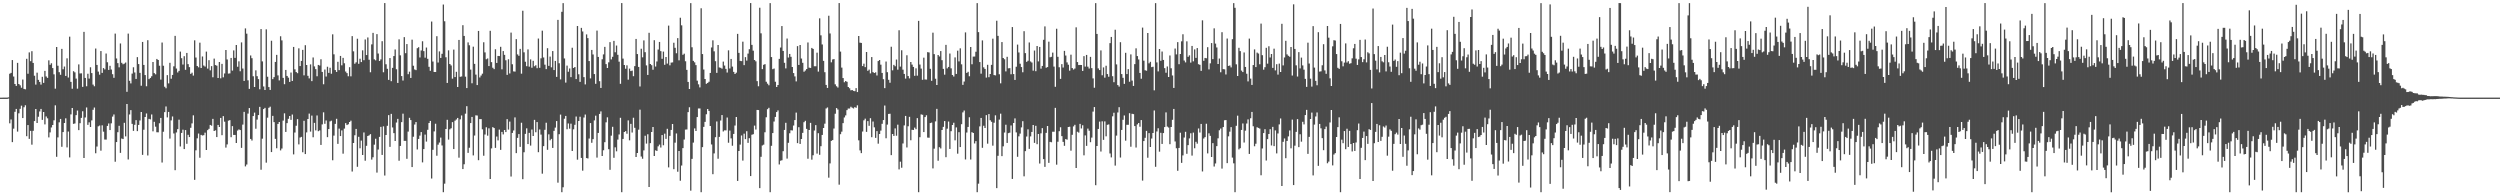 <?xml version="1.0" encoding="UTF-8"?>
<svg xmlns="http://www.w3.org/2000/svg" width="1920" height="150">
  <path d="M0 75.000h1v1.000H0zM1 75.000h1v1.000H1zM2 74.976h1v1.000H2zM3 74.974h1v1.000H3zM4 74.974h1v1.000H4zM5 74.976h1v1.000H5zM6 74.735h1v1.000H6zM7 56.639h1v38.066H7zM8 55.985h1v35.787H8zM9 46.133h1v63.021H9zM10 58.772h1v40.046H10zM11 64.487h1v21.369H11zM12 65.987h1v17.695H12zM13 48.258h1v52.829H13zM14 64.500h1v22.541H14zM15 65.556h1v17.979H15zM16 67.385h1v13.747H16zM17 61.067h1v29.610H17zM18 68.325h1v14.047H18zM19 68.587h1v12.268H19zM20 45.152h1v59.470H20zM21 56.636h1v39.420H21zM22 40.261h1v66.366H22zM23 46.992h1v53.492H23zM24 39.317h1v71.769H24zM25 48.327h1v52.137H25zM26 58.152h1v34.822H26zM27 64.970h1v18.748H27zM28 55.808h1v38.642H28zM29 61.337h1v28.289H29zM30 62.940h1v22.652H30zM31 64.991h1v18.680H31zM32 59.008h1v33.027H32zM33 63.660h1v22.370H33zM34 54.412h1v41.145H34zM35 58.722h1v30.744H35zM36 59.794h1v31.103H36zM37 46.324h1v59.206H37zM38 49.745h1v51.935H38zM39 48.610h1v49.267H39zM40 52.280h1v43.708H40zM41 57.093h1v35.325H41zM42 68.085h1v12.835H42zM43 36.093h1v84.355H43zM44 50.496h1v55.039H44zM45 55.462h1v38.486H45zM46 57.452h1v33.865H46zM47 37.533h1v75.209H47zM48 53.172h1v48.257H48zM49 51.083h1v43.387H49zM50 58.339h1v32.535H50zM51 44.818h1v68.374H51zM52 59.522h1v41.502H52zM53 28.149h1v92.749H53zM54 62.863h1v25.010H54zM55 68.173h1v14.752H55zM56 54.671h1v40.479H56zM57 55.558h1v39.242H57zM58 60.343h1v28.078H58zM59 68.074h1v16.797H59zM60 49.452h1v50.472H60zM61 56.441h1v38.170H61zM62 56.309h1v34.225H62zM63 66.720h1v18.713H63zM64 24.469h1v96.860H64zM65 59.843h1v30.375H65zM66 66.267h1v16.253H66zM67 56.616h1v39.258H67zM68 60.362h1v33.570H68zM69 51.673h1v45.858H69zM70 56.104h1v36.385H70zM71 64.998h1v19.337H71zM72 66.238h1v16.351H72zM73 37.257h1v80.467H73zM74 49.876h1v62.680H74zM75 54.970h1v42.067H75zM76 57.321h1v39.112H76zM77 39.220h1v76.480H77zM78 55.937h1v40.343H78zM79 52.267h1v48.855H79zM80 53.297h1v53.841H80zM81 41.115h1v66.087H81zM82 47.823h1v48.904H82zM83 53.713h1v41.133H83zM84 50.550h1v49.359H84zM85 53.418h1v41.301H85zM86 56.980h1v32.575H86zM87 59.766h1v28.148H87zM88 25.802h1v98.387H88zM89 44.881h1v64.210H89zM90 48.462h1v53.060H90zM91 51.723h1v44.908H91zM92 33.366h1v84.014H92zM93 48.207h1v58.178H93zM94 49.369h1v57.439H94zM95 48.863h1v45.442H95zM96 48.044h1v56.696H96zM97 70.520h1v9.369H97zM98 25.794h1v96.686H98zM99 62.074h1v25.831H99zM100 64.067h1v20.504H100zM101 56.525h1v38.623H101zM102 51.665h1v48.856H102zM103 55.678h1v40.179H103zM104 60.606h1v31.641H104zM105 43.877h1v56.829H105zM106 49.217h1v46.710H106zM107 55.986h1v36.552H107zM108 65.819h1v20.181H108zM109 32.210h1v86.746H109zM110 49.867h1v49.777H110zM111 57.647h1v32.211H111zM112 66.229h1v20.905H112zM113 30.874h1v88.532H113zM114 60.782h1v30.500H114zM115 59.855h1v31.857H115zM116 58.561h1v29.366H116zM117 47.625h1v53.252H117zM118 56.143h1v37.378H118zM119 57.071h1v40.189H119zM120 45.285h1v56.276H120zM121 46.069h1v55.564H121zM122 50.500h1v44.188H122zM123 61.134h1v29.455H123zM124 32.640h1v92.181H124zM125 50.468h1v50.679H125zM126 66.591h1v19.512H126zM127 67.790h1v13.999H127zM128 57.696h1v32.469H128zM129 64.043h1v21.900H129zM130 48.218h1v58.217H130zM131 60.484h1v31.971H131zM132 57.554h1v31.887H132zM133 50.964h1v51.545H133zM134 27.567h1v103.153H134zM135 52.620h1v49.137H135zM136 55.650h1v43.528H136zM137 54.440h1v37.474H137zM138 39.608h1v72.852H138zM139 44.678h1v57.390H139zM140 49.535h1v50.073H140zM141 43.175h1v71.293H141zM142 53.618h1v46.273H142zM143 40.677h1v69.781H143zM144 49.248h1v54.258H144zM145 51.564h1v53.697H145zM146 56.707h1v41.441H146zM147 55.806h1v38.966H147zM148 58.084h1v30.512H148zM149 30.982h1v107.131H149zM150 44.162h1v71.275H150zM151 50.690h1v55.552H151zM152 51.711h1v50.852H152zM153 32.754h1v88.361H153zM154 52.243h1v51.361H154zM155 43.380h1v60.720H155zM156 50.331h1v53.512H156zM157 51.130h1v50.759H157zM158 39.607h1v75.586H158zM159 52.664h1v47.281H159zM160 46.253h1v52.665H160zM161 54.038h1v41.909H161zM162 50.813h1v45.705H162zM163 59.334h1v31.944H163zM164 45.012h1v55.607H164zM165 49.949h1v50.130H165zM166 50.412h1v54.862H166zM167 59.925h1v36.039H167zM168 47.602h1v49.930H168zM169 60.151h1v30.420H169zM170 49.046h1v54.762H170zM171 59.402h1v29.793H171zM172 56.444h1v36.981H172zM173 38.423h1v74.911H173zM174 45.667h1v65.246H174zM175 56.548h1v36.136H175zM176 56.353h1v35.890H176zM177 44.471h1v60.898H177zM178 54.213h1v42.673H178zM179 38.714h1v64.915H179zM180 44.460h1v59.182H180zM181 34.585h1v75.252H181zM182 51.251h1v48.993H182zM183 47.085h1v52.279H183zM184 54.747h1v45.152H184zM185 32.537h1v81.026H185zM186 52.634h1v43.066H186zM187 62.177h1v23.729H187zM188 21.806h1v106.009H188zM189 25.880h1v100.455H189zM190 61.690h1v25.567H190zM191 68.234h1v14.754H191zM192 42.606h1v64.118H192zM193 44.700h1v63.214H193zM194 58.576h1v30.554H194zM195 66.812h1v19.646H195zM196 54.002h1v44.866H196zM197 58.520h1v33.312H197zM198 60.765h1v27.618H198zM199 68.551h1v13.543H199zM200 22.327h1v108.014H200zM201 47.168h1v59.331H201zM202 66.388h1v17.355H202zM203 69.137h1v13.725H203zM204 22.526h1v102.377H204zM205 58.914h1v31.477H205zM206 66.864h1v15.952H206zM207 69.061h1v12.860H207zM208 31.305h1v85.469H208zM209 60.756h1v28.232H209zM210 59.235h1v34.549H210zM211 47.558h1v59.090H211zM212 42.134h1v71.718H212zM213 57.881h1v37.279H213zM214 61.745h1v31.933H214zM215 27.827h1v87.691H215zM216 31.007h1v83.045H216zM217 59.803h1v32.818H217zM218 64.689h1v22.328H218zM219 53.687h1v47.622H219zM220 58.313h1v36.277H220zM221 59.651h1v31.591H221zM222 62.922h1v26.163H222zM223 55.696h1v36.346H223zM224 62.138h1v25.799H224zM225 36.067h1v82.490H225zM226 53.243h1v48.552H226zM227 55.367h1v41.199H227zM228 56.224h1v35.255H228zM229 37.144h1v73.738H229zM230 50.720h1v54.880H230zM231 46.816h1v58.279H231zM232 38.319h1v78.646H232zM233 57.853h1v34.946H233zM234 34.692h1v83.637H234zM235 49.910h1v51.753H235zM236 58.195h1v33.193H236zM237 60.233h1v26.999H237zM238 49.446h1v51.646H238zM239 62.315h1v26.464H239zM240 44.122h1v61.274H240zM241 51.002h1v43.353H241zM242 53.119h1v47.034H242zM243 58.566h1v30.102H243zM244 49.852h1v50.929H244zM245 50.343h1v49.814H245zM246 45.496h1v65.838H246zM247 55.222h1v40.299H247zM248 64.716h1v21.568H248zM249 53.387h1v41.668H249zM250 58.764h1v33.740H250zM251 51.269h1v54.074H251zM252 55.985h1v43.127H252zM253 52.001h1v41.242H253zM254 56.638h1v36.015H254zM255 26.364h1v96.708H255zM256 41.703h1v62.433H256zM257 53.801h1v41.347H257zM258 55.238h1v36.012H258zM259 47.481h1v62.992H259zM260 53.879h1v44.869H260zM261 42.934h1v61.562H261zM262 50.157h1v49.989H262zM263 44.465h1v73.540H263zM264 48.586h1v50.198H264zM265 54.938h1v39.603H265zM266 56.186h1v39.883H266zM267 58.595h1v36.851H267zM268 51.598h1v42.100H268zM269 58.639h1v34.045H269zM270 27.755h1v104.005H270zM271 39.402h1v70.398H271zM272 48.946h1v54.923H272zM273 47.874h1v51.162H273zM274 29.726h1v98.381H274zM275 48.978h1v56.089H275zM276 45.101h1v68.783H276zM277 47.675h1v60.307H277zM278 38.658h1v80.399H278zM279 46.254h1v55.474H279zM280 30.285h1v93.168H280zM281 42.273h1v69.704H281zM282 28.793h1v75.658H282zM283 45.892h1v58.055H283zM284 55.495h1v47.513H284zM285 34.100h1v88.473H285zM286 25.266h1v95.529H286zM287 45.559h1v65.547H287zM288 46.358h1v60.168H288zM289 26.220h1v106.354H289zM290 41.132h1v73.729H290zM291 46.830h1v58.274H291zM292 45.596h1v51.858H292zM293 31.639h1v87.358H293zM294 55.517h1v41.511H294zM295 2.380h1v132.425H295zM296 49.377h1v54.290H296zM297 52.815h1v43.800H297zM298 61.330h1v27.109H298zM299 44.578h1v68.233H299zM300 62.375h1v25.072H300zM301 52.115h1v45.796H301zM302 43.075h1v59.176H302zM303 37.981h1v70.312H303zM304 53.181h1v40.905H304zM305 63.713h1v27.596H305zM306 30.216h1v93.215H306zM307 42.498h1v69.560H307zM308 58.443h1v35.355H308zM309 61.840h1v25.462H309zM310 28.519h1v79.646H310zM311 40.855h1v67.323H311zM312 33.862h1v88.110H312zM313 56.993h1v44.096H313zM314 55.057h1v35.434H314zM315 59.836h1v32.367H315zM316 30.454h1v97.836H316zM317 50.463h1v54.557H317zM318 53.359h1v42.305H318zM319 53.851h1v39.873H319zM320 37.020h1v77.774H320zM321 36.261h1v70.459H321zM322 44.108h1v60.040H322zM323 38.732h1v62.687H323zM324 31.715h1v92.986H324zM325 39.277h1v75.205H325zM326 44.275h1v59.082H326zM327 36.486h1v72.269H327zM328 45.164h1v54.516H328zM329 51.313h1v43.177H329zM330 54.377h1v38.499H330zM331 16.560h1v120.578H331zM332 47.238h1v67.787H332zM333 55.284h1v45.650H333zM334 55.319h1v39.724H334zM335 27.799h1v91.822H335zM336 48.008h1v63.079H336zM337 39.479h1v69.995H337zM338 44.495h1v61.177H338zM339 41.295h1v70.401H339zM340 3.460h1v144.155H340zM341 16.353h1v124.723H341zM342 43.985h1v55.088H342zM343 63.718h1v28.267H343zM344 38.658h1v68.564H344zM345 49.177h1v50.174H345zM346 50.294h1v48.214H346zM347 60.395h1v33.417H347zM348 38.094h1v76.406H348zM349 59.171h1v33.495H349zM350 55.158h1v36.607H350zM351 66.815h1v23.770H351zM352 30.681h1v90.390H352zM353 59.000h1v32.653H353zM354 58.733h1v29.927H354zM355 19.357h1v110.489H355zM356 27.578h1v98.598H356zM357 58.880h1v28.415H357zM358 67.639h1v13.947H358zM359 32.577h1v84.821H359zM360 34.769h1v78.684H360zM361 53.456h1v41.039H361zM362 63.959h1v25.867H362zM363 35.858h1v83.466H363zM364 49.036h1v55.078H364zM365 57.311h1v31.253H365zM366 65.313h1v23.442H366zM367 23.760h1v99.277H367zM368 59.486h1v31.999H368zM369 58.007h1v33.487H369zM370 56.561h1v42.785H370zM371 32.447h1v87.144H371zM372 40.267h1v63.035H372zM373 45.540h1v52.223H373zM374 44.876h1v59.341H374zM375 50.745h1v47.821H375zM376 23.663h1v113.800H376zM377 47.713h1v66.246H377zM378 52.035h1v45.598H378zM379 53.072h1v45.268H379zM380 37.826h1v75.731H380zM381 48.346h1v56.520H381zM382 42.945h1v64.903H382zM383 43.053h1v56.460H383zM384 35.959h1v79.154H384zM385 53.222h1v48.079H385zM386 39.204h1v64.037H386zM387 42.130h1v57.693H387zM388 46.265h1v55.182H388zM389 57.474h1v34.019H389zM390 45.514h1v54.013H390zM391 56.433h1v36.944H391zM392 25.016h1v110.581H392zM393 49.367h1v52.736H393zM394 54.828h1v45.380H394zM395 55.010h1v35.131H395zM396 30.079h1v87.538H396zM397 41.767h1v64.118H397zM398 42.830h1v60.136H398zM399 37.509h1v75.301H399zM400 56.602h1v37.677H400zM401 8.255h1v129.365H401zM402 40.184h1v76.773H402zM403 47.425h1v55.410H403zM404 50.841h1v47.739H404zM405 37.955h1v72.679H405zM406 51.201h1v50.822H406zM407 45.607h1v66.204H407zM408 52.042h1v47.456H408zM409 46.679h1v57.774H409zM410 50.880h1v41.176H410zM411 50.138h1v51.440H411zM412 52.385h1v41.338H412zM413 29.615h1v87.296H413zM414 52.087h1v47.335H414zM415 44.779h1v58.581H415zM416 23.564h1v109.828H416zM417 44.112h1v68.106H417zM418 49.682h1v49.996H418zM419 53.086h1v41.169H419zM420 37.036h1v78.018H420zM421 50.572h1v52.593H421zM422 43.459h1v64.288H422zM423 51.736h1v54.926H423zM424 39.226h1v74.373H424zM425 53.793h1v46.738H425zM426 46.821h1v51.186H426zM427 59.029h1v33.965H427zM428 15.256h1v125.040H428zM429 48.591h1v54.493H429zM430 60.979h1v27.021H430zM431 9.071h1v138.549H431zM432 2.384h1v141.458H432zM433 44.905h1v46.296H433zM434 63.442h1v25.603H434zM435 50.357h1v48.940H435zM436 55.098h1v39.745H436zM437 52.596h1v46.210H437zM438 59.259h1v35.735H438zM439 36.656h1v79.323H439zM440 52.230h1v47.100H440zM441 51.478h1v44.353H441zM442 60.739h1v28.774H442zM443 19.990h1v102.652H443zM444 57.027h1v35.901H444zM445 62.881h1v26.763H445zM446 21.417h1v99.858H446zM447 24.157h1v106.929H447zM448 59.216h1v31.043H448zM449 64.797h1v23.181H449zM450 26.416h1v94.988H450zM451 29.266h1v92.424H451zM452 46.898h1v59.480H452zM453 60.198h1v34.311H453zM454 38.347h1v71.299H454zM455 41.838h1v64.992H455zM456 56.904h1v35.551H456zM457 64.383h1v24.456H457zM458 23.479h1v97.560H458zM459 43.718h1v58.373H459zM460 62.386h1v25.136H460zM461 67.517h1v18.028H461zM462 45.536h1v74.254H462zM463 41.790h1v73.628H463zM464 36.010h1v73.218H464zM465 49.241h1v44.689H465zM466 52.231h1v37.866H466zM467 47.868h1v66.704H467zM468 32.364h1v98.029H468zM469 45.639h1v58.578H469zM470 43.606h1v53.783H470zM471 31.376h1v89.793H471zM472 40.126h1v73.033H472zM473 34.957h1v81.273H473zM474 42.070h1v65.166H474zM475 47.351h1v55.933H475zM476 64.377h1v26.095H476zM477 2.378h1v145.233H477zM478 44.989h1v61.709H478zM479 49.905h1v51.457H479zM480 52.768h1v47.937H480zM481 50.154h1v52.554H481zM482 61.187h1v31.258H482zM483 52.666h1v55.091H483zM484 54.563h1v40.590H484zM485 54.238h1v47.554H485zM486 58.532h1v31.906H486zM487 50.784h1v47.367H487zM488 29.917h1v90.670H488zM489 41.530h1v75.958H489zM490 51.404h1v48.188H490zM491 66.408h1v17.815H491zM492 37.437h1v82.757H492zM493 44.036h1v77.856H493zM494 31.021h1v84.497H494zM495 40.109h1v64.152H495zM496 50.236h1v60.028H496zM497 57.570h1v45.538H497zM498 25.192h1v118.436H498zM499 49.142h1v60.777H499zM500 50.051h1v51.347H500zM501 53.537h1v43.974H501zM502 30.868h1v88.961H502zM503 51.078h1v64.393H503zM504 47.205h1v68.724H504zM505 38.048h1v74.357H505zM506 32.215h1v78.852H506zM507 39.278h1v74.014H507zM508 45.171h1v58.570H508zM509 39.648h1v71.938H509zM510 49.791h1v52.867H510zM511 43.777h1v62.885H511zM512 48.825h1v50.088H512zM513 19.685h1v108.880H513zM514 50.199h1v54.135H514zM515 48.083h1v51.684H515zM516 47.910h1v47.301H516zM517 32.798h1v97.130H517zM518 36.692h1v72.873H518zM519 40.891h1v61.615H519zM520 29.282h1v102.608H520zM521 46.316h1v69.671H521zM522 13.640h1v125.151H522zM523 19.446h1v107.695H523zM524 42.104h1v71.637H524zM525 41.196h1v65.964H525zM526 47.068h1v52.475H526zM527 53.647h1v45.798H527zM528 62.908h1v23.209H528zM529 68.345h1v14.017H529zM530 2.390h1v144.041H530zM531 36.278h1v85.707H531zM532 46.760h1v62.733H532zM533 47.873h1v50.738H533zM534 50.005h1v50.609H534zM535 61.977h1v27.924H535zM536 64.788h1v18.525H536zM537 67.106h1v16.188H537zM538 6.323h1v141.297H538zM539 41.503h1v71.471H539zM540 53.417h1v44.030H540zM541 60.659h1v32.948H541zM542 64.383h1v23.385H542zM543 63.710h1v19.997H543zM544 62.758h1v22.459H544zM545 56.003h1v40.775H545zM546 36.474h1v74.478H546zM547 30.998h1v102.764H547zM548 39.429h1v78.371H548zM549 47.010h1v58.337H549zM550 55.973h1v37.306H550zM551 34.571h1v87.333H551zM552 51.794h1v53.295H552zM553 52.052h1v40.493H553zM554 52.729h1v35.657H554zM555 47.292h1v53.656H555zM556 50.339h1v49.739H556zM557 52.904h1v47.223H557zM558 55.724h1v34.535H558zM559 38.636h1v70.986H559zM560 52.567h1v47.724H560zM561 45.264h1v61.003H561zM562 51.145h1v60.787H562zM563 55.169h1v47.676H563zM564 56.828h1v39.577H564zM565 55.792h1v34.055H565zM566 26.017h1v112.919H566zM567 40.607h1v75.354H567zM568 46.756h1v64.298H568zM569 46.931h1v57.097H569zM570 31.981h1v91.342H570zM571 50.032h1v52.604H571zM572 43.869h1v63.007H572zM573 46.553h1v54.192H573zM574 41.165h1v68.547H574zM575 37.804h1v68.323H575zM576 2.371h1v132.834H576zM577 34.458h1v69.040H577zM578 38.938h1v64.123H578zM579 46.091h1v50.350H579zM580 47.085h1v52.398H580zM581 62.329h1v22.086H581zM582 66.259h1v18.278H582zM583 5.957h1v138.519H583zM584 25.588h1v94.821H584zM585 53.096h1v58.610H585zM586 49.749h1v61.381H586zM587 49.247h1v52.352H587zM588 62.753h1v27.291H588zM589 64.237h1v19.634H589zM590 65.467h1v17.333H590zM591 2.402h1v145.221H591zM592 43.823h1v68.145H592zM593 53.151h1v49.036H593zM594 52.655h1v40.664H594zM595 62.786h1v27.041H595zM596 66.831h1v19.244H596zM597 65.296h1v19.515H597zM598 45.185h1v81.142H598zM599 36.482h1v86.966H599zM600 20.012h1v103.085H600zM601 39.139h1v76.984H601zM602 48.254h1v51.548H602zM603 52.535h1v41.785H603zM604 29.608h1v92.194H604zM605 44.170h1v65.526H605zM606 41.412h1v60.950H606zM607 43.634h1v56.416H607zM608 51.472h1v48.721H608zM609 56.112h1v40.306H609zM610 58.690h1v33.535H610zM611 62.513h1v23.966H611zM612 35.409h1v74.502H612zM613 49.886h1v47.793H613zM614 34.559h1v75.991H614zM615 44.929h1v61.802H615zM616 48.245h1v53.793H616zM617 55.097h1v38.736H617zM618 54.150h1v38.644H618zM619 53.037h1v45.926H619zM620 32.632h1v89.277H620zM621 51.950h1v47.904H621zM622 52.172h1v42.214H622zM623 36.821h1v85.799H623zM624 37.581h1v81.677H624zM625 50.914h1v49.346H625zM626 50.901h1v45.195H626zM627 40.465h1v77.484H627zM628 55.002h1v47.274H628zM629 14.081h1v104.792H629zM630 27.145h1v85.148H630zM631 34.139h1v69.475H631zM632 46.736h1v51.554H632zM633 55.472h1v39.494H633zM634 65.237h1v18.084H634zM635 67.558h1v14.998H635zM636 12.078h1v124.351H636zM637 25.689h1v99.793H637zM638 47.855h1v60.345H638zM639 45.663h1v61.900H639zM640 45.359h1v53.345H640zM641 64.771h1v22.583H641zM642 66.262h1v16.722H642zM643 67.203h1v16.930H643zM644 2.375h1v139.459H644zM645 39.633h1v63.433H645zM646 51.912h1v49.187H646zM647 59.964h1v34.596H647zM648 63.201h1v27.009H648zM649 62.198h1v26.410H649zM650 62.821h1v21.741H650zM651 66.805h1v16.574H651zM652 67.784h1v15.575H652zM653 69.372h1v12.621H653zM654 69.110h1v13.635H654zM655 69.808h1v13.476H655zM656 70.018h1v12.270H656zM657 67.688h1v15.100H657zM658 70.713h1v10.175H658zM659 27.631h1v80.136H659zM660 32.773h1v82.726H660zM661 32.984h1v84.621H661zM662 50.755h1v50.266H662zM663 48.879h1v43.555H663zM664 51.556h1v39.587H664zM665 39.961h1v61.312H665zM666 54.366h1v38.645H666zM667 53.441h1v43.162H667zM668 56.357h1v34.422H668zM669 43.836h1v61.521H669zM670 55.405h1v37.944H670zM671 56.039h1v41.761H671zM672 55.541h1v50.358H672zM673 57.962h1v42.768H673zM674 46.882h1v63.475H674zM675 46.094h1v56.822H675zM676 49.679h1v50.647H676zM677 56.015h1v39.076H677zM678 60.803h1v31.428H678zM679 67.685h1v13.365H679zM680 47.267h1v58.931H680zM681 55.462h1v40.210H681zM682 61.295h1v26.211H682zM683 63.534h1v23.817H683zM684 35.868h1v83.295H684zM685 54.004h1v48.888H685zM686 49.834h1v54.585H686zM687 50.894h1v47.713H687zM688 45.718h1v58.548H688zM689 53.515h1v42.207H689zM690 23.227h1v106.885H690zM691 51.173h1v72.970H691zM692 38.579h1v90.257H692zM693 53.490h1v56.667H693zM694 56.806h1v39.519H694zM695 60.382h1v28.666H695zM696 42.419h1v70.822H696zM697 58.418h1v38.536H697zM698 60.223h1v29.506H698zM699 47.616h1v60.131H699zM700 49.595h1v50.112H700zM701 51.404h1v48.442H701zM702 58.217h1v39.757H702zM703 52.456h1v46.760H703zM704 58.131h1v32.618H704zM705 16.032h1v131.582H705zM706 49.541h1v55.830H706zM707 52.690h1v35.194H707zM708 61.267h1v26.875H708zM709 44.296h1v57.135H709zM710 61.054h1v28.868H710zM711 61.146h1v27.380H711zM712 40.049h1v65.620H712zM713 40.269h1v65.510H713zM714 52.837h1v41.672H714zM715 62.058h1v32.106H715zM716 25.098h1v104.239H716zM717 41.597h1v72.586H717zM718 60.456h1v32.799H718zM719 65.301h1v18.311H719zM720 42.236h1v81.192H720zM721 43.371h1v69.658H721zM722 39.201h1v74.810H722zM723 46.218h1v53.629H723zM724 52.909h1v44.527H724zM725 57.321h1v35.666H725zM726 34.482h1v86.259H726zM727 52.529h1v46.282H727zM728 51.387h1v41.938H728zM729 41.116h1v73.275H729zM730 52.458h1v48.313H730zM731 57.620h1v38.387H731zM732 58.753h1v35.514H732zM733 44.076h1v63.680H733zM734 56.766h1v41.079H734zM735 38.892h1v79.110H735zM736 47.133h1v54.381H736zM737 37.124h1v75.805H737zM738 49.417h1v45.945H738zM739 65.164h1v21.138H739zM740 62.601h1v22.306H740zM741 24.904h1v97.545H741zM742 56.026h1v45.765H742zM743 55.144h1v42.331H743zM744 58.564h1v31.474H744zM745 36.106h1v86.404H745zM746 49.360h1v52.173H746zM747 43.486h1v58.642H747zM748 43.402h1v66.795H748zM749 39.744h1v68.646H749zM750 2.393h1v145.223H750zM751 24.674h1v116.397H751zM752 47.688h1v49.369H752zM753 56.588h1v33.980H753zM754 31.048h1v82.458H754zM755 51.722h1v44.855H755zM756 52.920h1v45.373H756zM757 59.595h1v28.852H757zM758 49.772h1v60.576H758zM759 59.265h1v28.322H759zM760 56.857h1v35.493H760zM761 49.801h1v43.725H761zM762 29.690h1v82.206H762zM763 57.661h1v36.594H763zM764 57.907h1v30.648H764zM765 15.916h1v128.583H765zM766 27.546h1v92.134H766zM767 57.017h1v34.836H767zM768 63.992h1v23.327H768zM769 32.331h1v87.576H769zM770 44.549h1v67.829H770zM771 45.492h1v56.304H771zM772 54.828h1v40.945H772zM773 43.635h1v66.134H773zM774 52.467h1v49.765H774zM775 52.342h1v49.542H775zM776 57.040h1v39.297H776zM777 20.763h1v116.673H777zM778 56.860h1v37.580H778zM779 61.386h1v29.552H779zM780 51.259h1v50.400H780zM781 34.269h1v86.133H781zM782 40.316h1v64.412H782zM783 48.947h1v53.664H783zM784 51.490h1v46.345H784zM785 55.485h1v37.603H785zM786 23.973h1v111.474H786zM787 40.818h1v75.251H787zM788 47.510h1v57.343H788zM789 46.665h1v52.666H789zM790 32.618h1v81.707H790zM791 47.210h1v57.527H791zM792 48.031h1v53.272H792zM793 54.284h1v41.706H793zM794 38.788h1v70.929H794zM795 54.704h1v41.899H795zM796 35.346h1v75.381H796zM797 47.159h1v55.727H797zM798 36.021h1v89.590H798zM799 52.758h1v49.665H799zM800 50.649h1v47.777H800zM801 30.551h1v91.654H801zM802 20.276h1v107.860H802zM803 52.004h1v50.057H803zM804 51.507h1v45.248H804zM805 32.022h1v93.064H805zM806 43.977h1v64.985H806zM807 43.621h1v65.619H807zM808 40.410h1v60.785H808zM809 51.159h1v50.016H809zM810 66.641h1v16.224H810zM811 22.051h1v104.399H811zM812 43.603h1v65.269H812zM813 51.638h1v49.106H813zM814 60.588h1v37.149H814zM815 49.233h1v55.306H815zM816 51.844h1v57.100H816zM817 39.056h1v72.913H817zM818 42.664h1v64.154H818zM819 47.940h1v59.350H819zM820 49.717h1v47.803H820zM821 54.258h1v43.058H821zM822 41.969h1v73.728H822zM823 52.265h1v51.267H823zM824 53.421h1v43.653H824zM825 52.612h1v43.228H825zM826 20.990h1v108.056H826zM827 47.675h1v53.509H827zM828 49.994h1v51.867H828zM829 49.862h1v45.250H829zM830 49.911h1v48.744H830zM831 54.500h1v41.712H831zM832 43.093h1v76.212H832zM833 51.140h1v52.853H833zM834 42.207h1v69.843H834zM835 51.226h1v47.561H835zM836 52.612h1v47.769H836zM837 43.681h1v65.529H837zM838 52.350h1v53.323H838zM839 60.215h1v25.499H839zM840 67.384h1v14.847H840zM841 2.381h1v139.877H841zM842 26.082h1v86.058H842zM843 52.527h1v46.491H843zM844 53.817h1v39.558H844zM845 38.699h1v77.665H845zM846 57.813h1v35.350H846zM847 51.766h1v55.644H847zM848 59.646h1v33.607H848zM849 50.506h1v54.221H849zM850 56.906h1v38.920H850zM851 58.926h1v36.596H851zM852 33.148h1v84.727H852zM853 28.386h1v92.485H853zM854 58.530h1v30.838H854zM855 63.115h1v23.462H855zM856 22.811h1v104.389H856zM857 49.466h1v54.660H857zM858 65.318h1v21.048H858zM859 66.491h1v15.847H859zM860 32.409h1v88.577H860zM861 56.865h1v42.902H861zM862 59.762h1v32.222H862zM863 64.434h1v24.236H863zM864 40.573h1v67.450H864zM865 56.863h1v38.985H865zM866 53.115h1v42.707H866zM867 62.796h1v24.130H867zM868 41.783h1v70.905H868zM869 61.915h1v25.471H869zM870 65.978h1v21.687H870zM871 49.254h1v47.589H871zM872 37.103h1v76.205H872zM873 43.040h1v52.515H873zM874 45.666h1v48.823H874zM875 56.025h1v41.311H875zM876 60.493h1v31.719H876zM877 21.208h1v117.494H877zM878 46.609h1v61.714H878zM879 53.962h1v51.847H879zM880 54.312h1v46.181H880zM881 25.364h1v95.788H881zM882 48.635h1v53.601H882zM883 47.462h1v65.437H883zM884 51.552h1v54.829H884zM885 51.231h1v50.891H885zM886 69.362h1v15.457H886zM887 2.393h1v125.717H887zM888 47.903h1v53.051H888zM889 54.814h1v43.686H889zM890 37.657h1v78.819H890zM891 46.700h1v55.279H891zM892 39.582h1v70.960H892zM893 46.052h1v56.159H893zM894 52.333h1v45.268H894zM895 55.859h1v30.463H895zM896 51.051h1v46.177H896zM897 59.124h1v38.808H897zM898 42.603h1v68.167H898zM899 52.415h1v45.117H899zM900 57.969h1v34.060H900zM901 67.553h1v16.120H901zM902 37.265h1v71.363H902zM903 41.775h1v72.105H903zM904 32.345h1v98.823H904zM905 49.325h1v64.289H905zM906 41.455h1v60.463H906zM907 31.758h1v93.336H907zM908 26.323h1v93.024H908zM909 46.492h1v59.128H909zM910 47.940h1v53.293H910zM911 31.726h1v86.395H911zM912 43.619h1v67.850H912zM913 42.487h1v63.779H913zM914 48.061h1v54.283H914zM915 35.259h1v84.265H915zM916 47.128h1v54.709H916zM917 37.956h1v75.931H917zM918 44.446h1v64.462H918zM919 36.898h1v73.448H919zM920 49.302h1v49.346H920zM921 49.792h1v51.990H921zM922 54.410h1v40.782H922zM923 15.636h1v116.061H923zM924 46.691h1v59.679H924zM925 44.514h1v60.794H925zM926 44.765h1v50.258H926zM927 36.266h1v81.562H927zM928 53.297h1v49.096H928zM929 48.649h1v55.719H929zM930 33.072h1v87.504H930zM931 45.399h1v64.535H931zM932 21.740h1v106.154H932zM933 33.467h1v92.050H933zM934 36.457h1v75.764H934zM935 49.130h1v57.086H935zM936 44.960h1v55.065H936zM937 55.487h1v43.237H937zM938 24.752h1v104.732H938zM939 53.118h1v44.459H939zM940 53.268h1v39.080H940zM941 57.205h1v35.008H941zM942 29.572h1v95.735H942zM943 50.655h1v54.056H943zM944 50.268h1v50.832H944zM945 51.754h1v45.901H945zM946 30.112h1v90.908H946zM947 2.393h1v123.037H947zM948 6.005h1v141.609H948zM949 49.428h1v47.169H949zM950 58.364h1v30.474H950zM951 36.724h1v78.020H951zM952 39.276h1v74.557H952zM953 54.217h1v45.571H953zM954 55.346h1v39.479H954zM955 40.316h1v69.172H955zM956 51.413h1v48.962H956zM957 56.618h1v38.229H957zM958 62.489h1v29.202H958zM959 29.668h1v88.550H959zM960 60.384h1v30.453H960zM961 65.220h1v20.722H961zM962 49.966h1v46.985H962zM963 37.958h1v74.392H963zM964 51.494h1v58.908H964zM965 40.395h1v57.340H965zM966 41.099h1v57.146H966zM967 49.353h1v49.388H967zM968 18.109h1v116.496H968zM969 42.411h1v71.587H969zM970 53.527h1v48.673H970zM971 51.612h1v47.616H971zM972 36.702h1v86.596H972zM973 48.913h1v57.935H973zM974 35.520h1v67.373H974zM975 44.135h1v55.093H975zM976 41.451h1v70.281H976zM977 52.145h1v45.273H977zM978 37.368h1v74.877H978zM979 54.080h1v46.066H979zM980 49.301h1v68.519H980zM981 57.315h1v45.184H981zM982 48.837h1v46.713H982zM983 55.282h1v35.722H983zM984 18.277h1v124.554H984zM985 50.218h1v58.700H985zM986 44.134h1v62.221H986zM987 31.348h1v90.125H987zM988 41.771h1v66.464H988zM989 42.874h1v61.883H989zM990 43.576h1v56.606H990zM991 36.121h1v77.776H991zM992 58.016h1v33.814H992zM993 3.307h1v138.815H993zM994 37.578h1v74.310H994zM995 50.157h1v51.106H995zM996 58.752h1v32.724H996zM997 40.043h1v72.931H997zM998 52.505h1v50.629H998zM999 44.259h1v64.528H999zM1000 50.204h1v43.353H1000zM1001 53.517h1v42.008H1001zM1002 60.567h1v27.814H1002zM1003 66.701h1v17.676H1003zM1004 32.794h1v85.391H1004zM1005 48.812h1v56.318H1005zM1006 60.441h1v30.960H1006zM1007 66.505h1v19.997H1007zM1008 20.051h1v114.680H1008zM1009 51.939h1v43.736H1009zM1010 62.114h1v27.308H1010zM1011 65.484h1v20.880H1011zM1012 24.727h1v102.634H1012zM1013 54.991h1v40.210H1013zM1014 54.806h1v43.750H1014zM1015 50.136h1v55.936H1015zM1016 33.925h1v81.410H1016zM1017 54.052h1v45.112H1017zM1018 56.666h1v40.580H1018zM1019 19.957h1v105.449H1019zM1020 28.938h1v95.154H1020zM1021 60.138h1v33.898H1021zM1022 66.071h1v18.394H1022zM1023 35.606h1v91.399H1023zM1024 30.863h1v87.834H1024zM1025 31.153h1v86.437H1025zM1026 41.524h1v63.706H1026zM1027 52.084h1v45.576H1027zM1028 52.891h1v37.198H1028zM1029 18.386h1v129.225H1029zM1030 47.035h1v60.208H1030zM1031 50.938h1v59.059H1031zM1032 48.078h1v52.572H1032zM1033 33.329h1v81.266H1033zM1034 48.017h1v50.865H1034zM1035 46.978h1v65.849H1035zM1036 48.972h1v51.535H1036zM1037 48.521h1v62.133H1037zM1038 44.812h1v71.490H1038zM1039 37.088h1v72.718H1039zM1040 33.764h1v82.171H1040zM1041 45.078h1v64.336H1041zM1042 49.884h1v50.119H1042zM1043 45.625h1v49.241H1043zM1044 30.637h1v106.839H1044zM1045 43.850h1v69.654H1045zM1046 47.740h1v58.199H1046zM1047 45.509h1v55.573H1047zM1048 30.360h1v92.617H1048zM1049 47.925h1v56.562H1049zM1050 40.129h1v70.381H1050zM1051 41.002h1v58.200H1051zM1052 53.656h1v46.154H1052zM1053 67.938h1v11.225H1053zM1054 6.565h1v132.433H1054zM1055 41.588h1v68.401H1055zM1056 46.612h1v54.684H1056zM1057 53.279h1v41.922H1057zM1058 35.354h1v73.683H1058zM1059 55.584h1v40.634H1059zM1060 43.737h1v64.432H1060zM1061 47.126h1v57.922H1061zM1062 47.891h1v49.241H1062zM1063 42.259h1v55.684H1063zM1064 54.854h1v41.529H1064zM1065 35.914h1v83.628H1065zM1066 47.797h1v57.147H1066zM1067 51.085h1v48.309H1067zM1068 55.130h1v45.306H1068zM1069 18.913h1v112.209H1069zM1070 46.754h1v63.719H1070zM1071 45.731h1v57.335H1071zM1072 51.312h1v50.524H1072zM1073 46.943h1v56.410H1073zM1074 57.760h1v33.634H1074zM1075 40.467h1v70.133H1075zM1076 56.203h1v42.110H1076zM1077 29.236h1v91.190H1077zM1078 41.145h1v62.926H1078zM1079 38.981h1v71.482H1079zM1080 6.030h1v121.258H1080zM1081 16.178h1v99.317H1081zM1082 52.406h1v46.936H1082zM1083 62.821h1v26.848H1083zM1084 6.821h1v127.681H1084zM1085 14.312h1v117.084H1085zM1086 52.757h1v50.395H1086zM1087 54.301h1v37.332H1087zM1088 32.547h1v85.909H1088zM1089 49.699h1v48.888H1089zM1090 47.429h1v52.163H1090zM1091 56.963h1v39.167H1091zM1092 48.738h1v46.987H1092zM1093 64.026h1v22.796H1093zM1094 57.619h1v33.740H1094zM1095 51.096h1v51.647H1095zM1096 34.870h1v87.730H1096zM1097 56.952h1v38.862H1097zM1098 66.010h1v20.179H1098zM1099 22.033h1v112.627H1099zM1100 38.348h1v71.547H1100zM1101 64.343h1v21.494H1101zM1102 67.703h1v13.992H1102zM1103 35.996h1v80.871H1103zM1104 55.418h1v40.569H1104zM1105 48.597h1v55.554H1105zM1106 60.435h1v33.821H1106zM1107 43.943h1v61.543H1107zM1108 59.398h1v32.497H1108zM1109 55.357h1v35.107H1109zM1110 66.307h1v23.401H1110zM1111 23.177h1v98.917H1111zM1112 64.026h1v23.460H1112zM1113 65.169h1v20.188H1113zM1114 41.758h1v71.970H1114zM1115 39.852h1v82.446H1115zM1116 12.913h1v114.325H1116zM1117 26.022h1v89.563H1117zM1118 46.294h1v57.842H1118zM1119 52.850h1v48.999H1119zM1120 16.835h1v113.112H1120zM1121 32.101h1v78.025H1121zM1122 46.505h1v55.368H1122zM1123 43.196h1v53.759H1123zM1124 37.008h1v89.522H1124zM1125 52.487h1v48.630H1125zM1126 43.966h1v73.246H1126zM1127 41.870h1v57.137H1127zM1128 55.162h1v43.773H1128zM1129 13.073h1v108.601H1129zM1130 7.258h1v131.592H1130zM1131 48.951h1v57.284H1131zM1132 49.719h1v52.299H1132zM1133 38.730h1v75.003H1133zM1134 51.081h1v48.116H1134zM1135 38.398h1v66.889H1135zM1136 49.172h1v55.692H1136zM1137 46.961h1v56.700H1137zM1138 58.872h1v38.594H1138zM1139 52.091h1v49.679H1139zM1140 55.612h1v34.698H1140zM1141 41.801h1v69.544H1141zM1142 51.846h1v43.520H1142zM1143 60.734h1v30.268H1143zM1144 67.817h1v16.473H1144zM1145 34.472h1v84.216H1145zM1146 26.845h1v99.232H1146zM1147 41.345h1v88.396H1147zM1148 40.053h1v59.942H1148zM1149 50.589h1v59.164H1149zM1150 22.069h1v112.733H1150zM1151 23.501h1v99.809H1151zM1152 50.838h1v49.113H1152zM1153 49.592h1v44.149H1153zM1154 29.692h1v96.026H1154zM1155 41.859h1v65.719H1155zM1156 37.246h1v70.584H1156zM1157 36.059h1v60.725H1157zM1158 33.388h1v90.671H1158zM1159 53.496h1v51.682H1159zM1160 28.907h1v86.211H1160zM1161 43.398h1v67.011H1161zM1162 42.415h1v75.200H1162zM1163 53.048h1v49.702H1163zM1164 43.907h1v59.602H1164zM1165 49.970h1v47.622H1165zM1166 21.455h1v118.761H1166zM1167 48.396h1v55.641H1167zM1168 45.506h1v57.942H1168zM1169 33.494h1v93.848H1169zM1170 45.513h1v62.785H1170zM1171 43.220h1v64.835H1171zM1172 43.092h1v56.888H1172zM1173 41.910h1v80.610H1173zM1174 55.871h1v47.823H1174zM1175 25.320h1v118.727H1175zM1176 37.253h1v82.058H1176zM1177 38.811h1v71.273H1177zM1178 41.238h1v64.219H1178zM1179 42.148h1v62.308H1179zM1180 53.918h1v42.319H1180zM1181 57.929h1v36.120H1181zM1182 59.665h1v37.985H1182zM1183 2.384h1v145.232H1183zM1184 39.785h1v77.287H1184zM1185 40.902h1v77.526H1185zM1186 42.256h1v64.333H1186zM1187 54.988h1v44.406H1187zM1188 56.855h1v37.120H1188zM1189 61.392h1v29.324H1189zM1190 3.394h1v137.809H1190zM1191 28.246h1v81.657H1191zM1192 49.587h1v61.855H1192zM1193 50.112h1v56.044H1193zM1194 46.291h1v55.515H1194zM1195 48.090h1v47.195H1195zM1196 56.468h1v37.800H1196zM1197 55.722h1v34.688H1197zM1198 27.480h1v100.963H1198zM1199 38.904h1v83.828H1199zM1200 32.790h1v112.142H1200zM1201 49.619h1v64.042H1201zM1202 52.788h1v47.814H1202zM1203 51.034h1v45.191H1203zM1204 37.395h1v78.046H1204zM1205 54.875h1v42.785H1205zM1206 53.022h1v49.847H1206zM1207 54.948h1v40.878H1207zM1208 43.628h1v62.750H1208zM1209 54.771h1v40.811H1209zM1210 56.266h1v34.344H1210zM1211 44.890h1v64.649H1211zM1212 51.241h1v50.345H1212zM1213 37.324h1v73.814H1213zM1214 41.880h1v62.314H1214zM1215 43.847h1v77.465H1215zM1216 51.568h1v59.449H1216zM1217 56.784h1v34.401H1217zM1218 56.582h1v33.827H1218zM1219 33.753h1v93.960H1219zM1220 45.907h1v63.765H1220zM1221 50.956h1v50.252H1221zM1222 51.026h1v43.128H1222zM1223 31.221h1v90.157H1223zM1224 51.902h1v51.202H1224zM1225 47.451h1v52.359H1225zM1226 29.647h1v90.393H1226zM1227 43.623h1v66.996H1227zM1228 13.149h1v115.480H1228zM1229 35.919h1v95.591H1229zM1230 37.646h1v82.096H1230zM1231 36.438h1v74.331H1231zM1232 41.128h1v64.787H1232zM1233 53.351h1v44.938H1233zM1234 52.790h1v45.945H1234zM1235 55.414h1v39.216H1235zM1236 6.110h1v122.935H1236zM1237 34.383h1v91.201H1237zM1238 39.575h1v66.980H1238zM1239 41.166h1v69.654H1239zM1240 35.244h1v71.423H1240zM1241 37.428h1v74.051H1241zM1242 48.330h1v57.968H1242zM1243 2.363h1v142.088H1243zM1244 2.384h1v143.478H1244zM1245 39.327h1v75.677H1245zM1246 45.550h1v67.210H1246zM1247 49.377h1v48.797H1247zM1248 45.112h1v65.874H1248zM1249 35.803h1v77.396H1249zM1250 50.080h1v53.428H1250zM1251 23.253h1v119.968H1251zM1252 27.981h1v98.841H1252zM1253 33.606h1v93.892H1253zM1254 28.834h1v92.443H1254zM1255 34.598h1v66.886H1255zM1256 44.078h1v55.918H1256zM1257 42.687h1v79.435H1257zM1258 51.743h1v55.174H1258zM1259 57.753h1v38.379H1259zM1260 58.140h1v33.224H1260zM1261 36.586h1v82.146H1261zM1262 54.386h1v47.500H1262zM1263 51.561h1v42.903H1263zM1264 52.684h1v43.055H1264zM1265 53.022h1v51.761H1265zM1266 40.812h1v70.884H1266zM1267 48.382h1v59.508H1267zM1268 45.182h1v60.380H1268zM1269 45.482h1v66.898H1269zM1270 54.229h1v41.554H1270zM1271 61.897h1v25.096H1271zM1272 30.160h1v100.518H1272zM1273 28.057h1v81.897H1273zM1274 52.225h1v54.034H1274zM1275 50.374h1v49.856H1275zM1276 38.060h1v81.016H1276zM1277 52.050h1v49.418H1277zM1278 54.122h1v39.758H1278zM1279 55.150h1v34.198H1279zM1280 33.703h1v84.091H1280zM1281 44.891h1v85.309H1281zM1282 20.768h1v126.794H1282zM1283 30.436h1v76.792H1283zM1284 33.996h1v67.136H1284zM1285 48.228h1v52.434H1285zM1286 53.548h1v44.625H1286zM1287 59.305h1v30.677H1287zM1288 62.755h1v25.773H1288zM1289 2.387h1v136.702H1289zM1290 38.758h1v76.909H1290zM1291 38.448h1v68.083H1291zM1292 42.596h1v67.319H1292zM1293 50.152h1v47.690H1293zM1294 55.574h1v41.765H1294zM1295 59.380h1v34.099H1295zM1296 11.827h1v127.326H1296zM1297 2.385h1v136.586H1297zM1298 29.396h1v76.133H1298zM1299 45.899h1v53.828H1299zM1300 48.355h1v46.689H1300zM1301 55.275h1v37.771H1301zM1302 57.283h1v34.755H1302zM1303 57.243h1v32.992H1303zM1304 61.550h1v29.760H1304zM1305 60.551h1v31.101H1305zM1306 61.622h1v26.743H1306zM1307 66.171h1v19.166H1307zM1308 64.642h1v21.039H1308zM1309 68.102h1v15.158H1309zM1310 66.109h1v18.224H1310zM1311 63.683h1v29.664H1311zM1312 30.286h1v94.354H1312zM1313 37.690h1v101.905H1313zM1314 44.722h1v78.813H1314zM1315 51.744h1v65.234H1315zM1316 55.400h1v42.175H1316zM1317 32.046h1v92.283H1317zM1318 47.636h1v65.904H1318zM1319 52.067h1v46.226H1319zM1320 49.749h1v46.851H1320zM1321 40.084h1v75.903H1321zM1322 53.270h1v48.865H1322zM1323 55.539h1v48.180H1323zM1324 57.002h1v44.906H1324zM1325 28.637h1v97.608H1325zM1326 47.156h1v55.206H1326zM1327 51.442h1v49.121H1327zM1328 52.519h1v47.341H1328zM1329 36.925h1v76.978H1329zM1330 52.409h1v45.100H1330zM1331 52.335h1v43.937H1331zM1332 23.258h1v106.173H1332zM1333 37.550h1v72.797H1333zM1334 46.837h1v50.654H1334zM1335 52.672h1v39.613H1335zM1336 29.505h1v91.323H1336zM1337 35.410h1v79.579H1337zM1338 43.746h1v67.687H1338zM1339 45.912h1v62.568H1339zM1340 23.801h1v104.663H1340zM1341 37.328h1v80.816H1341zM1342 31.551h1v85.849H1342zM1343 34.368h1v78.214H1343zM1344 16.458h1v118.980H1344zM1345 40.743h1v80.882H1345zM1346 38.240h1v71.491H1346zM1347 43.628h1v57.920H1347zM1348 25.454h1v101.887H1348zM1349 41.318h1v69.662H1349zM1350 38.037h1v72.735H1350zM1351 38.452h1v65.890H1351zM1352 29.721h1v92.314H1352zM1353 40.202h1v71.583H1353zM1354 39.540h1v67.674H1354zM1355 23.617h1v99.365H1355zM1356 20.712h1v124.974H1356zM1357 42.070h1v68.701H1357zM1358 40.104h1v71.450H1358zM1359 24.976h1v102.167H1359zM1360 39.199h1v76.034H1360zM1361 39.389h1v78.171H1361zM1362 34.961h1v72.419H1362zM1363 13.572h1v126.788H1363zM1364 28.041h1v113.004H1364zM1365 32.198h1v92.502H1365zM1366 42.884h1v64.693H1366zM1367 19.815h1v112.897H1367zM1368 31.901h1v89.551H1368zM1369 32.899h1v84.573H1369zM1370 36.368h1v78.512H1370zM1371 25.035h1v103.232H1371zM1372 14.447h1v109.913H1372zM1373 17.352h1v108.217H1373zM1374 21.903h1v117.463H1374zM1375 31.972h1v92.491H1375zM1376 41.405h1v73.191H1376zM1377 48.145h1v63.000H1377zM1378 28.365h1v103.232H1378zM1379 44.376h1v68.975H1379zM1380 51.766h1v57.657H1380zM1381 49.153h1v47.923H1381zM1382 25.413h1v107.451H1382zM1383 43.768h1v67.498H1383zM1384 45.724h1v66.211H1384zM1385 47.489h1v53.791H1385zM1386 31.316h1v89.115H1386zM1387 43.780h1v46.759H1387zM1388 5.237h1v133.712H1388zM1389 45.458h1v67.396H1389zM1390 50.821h1v47.100H1390zM1391 58.056h1v37.256H1391zM1392 46.086h1v63.013H1392zM1393 53.631h1v46.497H1393zM1394 53.624h1v44.054H1394zM1395 41.761h1v75.615H1395zM1396 42.387h1v71.004H1396zM1397 41.882h1v60.529H1397zM1398 55.946h1v41.443H1398zM1399 22.306h1v101.369H1399zM1400 44.152h1v56.759H1400zM1401 59.320h1v30.518H1401zM1402 55.447h1v36.518H1402zM1403 27.886h1v86.428H1403zM1404 42.127h1v58.340H1404zM1405 11.772h1v104.443H1405zM1406 40.264h1v57.750H1406zM1407 41.069h1v58.185H1407zM1408 43.336h1v84.835H1408zM1409 28.015h1v104.653H1409zM1410 43.096h1v70.789H1410zM1411 46.416h1v61.977H1411zM1412 39.143h1v76.082H1412zM1413 31.128h1v92.081H1413zM1414 50.086h1v51.010H1414zM1415 47.868h1v46.760H1415zM1416 40.461h1v77.942H1416zM1417 50.409h1v54.742H1417zM1418 48.184h1v57.848H1418zM1419 51.387h1v47.402H1419zM1420 38.463h1v80.470H1420zM1421 52.082h1v54.393H1421zM1422 51.794h1v48.769H1422zM1423 52.330h1v38.967H1423zM1424 24.831h1v117.171H1424zM1425 49.790h1v59.293H1425zM1426 50.925h1v53.298H1426zM1427 47.254h1v48.628H1427zM1428 31.247h1v103.351H1428zM1429 39.351h1v65.737H1429zM1430 39.002h1v62.302H1430zM1431 42.173h1v70.253H1431zM1432 56.767h1v34.455H1432zM1433 26.275h1v110.744H1433zM1434 37.448h1v86.972H1434zM1435 31.331h1v81.032H1435zM1436 32.752h1v81.398H1436zM1437 22.004h1v103.816H1437zM1438 38.133h1v72.603H1438zM1439 20.360h1v104.957H1439zM1440 35.341h1v70.571H1440zM1441 39.268h1v67.596H1441zM1442 50.943h1v46.787H1442zM1443 52.822h1v41.941H1443zM1444 52.621h1v42.954H1444zM1445 38.150h1v71.715H1445zM1446 59.128h1v34.378H1446zM1447 63.653h1v23.637H1447zM1448 23.959h1v98.337H1448zM1449 32.703h1v87.599H1449zM1450 57.615h1v32.730H1450zM1451 48.139h1v61.754H1451zM1452 34.093h1v88.768H1452zM1453 41.858h1v63.270H1453zM1454 43.882h1v64.657H1454zM1455 47.359h1v53.207H1455zM1456 28.045h1v88.777H1456zM1457 52.541h1v43.448H1457zM1458 48.736h1v48.345H1458zM1459 58.251h1v38.297H1459zM1460 23.690h1v104.713H1460zM1461 56.290h1v39.986H1461zM1462 54.781h1v38.413H1462zM1463 34.000h1v76.876H1463zM1464 21.673h1v92.131H1464zM1465 33.803h1v79.241H1465zM1466 23.691h1v108.469H1466zM1467 28.763h1v85.637H1467zM1468 39.643h1v62.598H1468zM1469 13.277h1v133.957H1469zM1470 16.641h1v106.538H1470zM1471 45.405h1v57.962H1471zM1472 48.217h1v53.452H1472zM1473 48.626h1v63.165H1473zM1474 53.337h1v45.254H1474zM1475 54.121h1v43.551H1475zM1476 55.081h1v39.061H1476zM1477 32.879h1v85.394H1477zM1478 51.510h1v50.004H1478zM1479 44.736h1v56.737H1479zM1480 38.799h1v64.832H1480zM1481 28.494h1v96.255H1481zM1482 22.650h1v101.067H1482zM1483 32.620h1v83.178H1483zM1484 13.606h1v132.617H1484zM1485 8.768h1v128.452H1485zM1486 38.427h1v84.452H1486zM1487 24.912h1v89.827H1487zM1488 19.916h1v120.023H1488zM1489 38.520h1v75.465H1489zM1490 35.169h1v83.912H1490zM1491 34.998h1v77.232H1491zM1492 33.441h1v78.337H1492zM1493 47.409h1v57.516H1493zM1494 5.351h1v131.669H1494zM1495 44.765h1v67.841H1495zM1496 35.113h1v74.694H1496zM1497 44.505h1v53.033H1497zM1498 38.610h1v64.952H1498zM1499 39.596h1v76.284H1499zM1500 32.064h1v85.463H1500zM1501 38.105h1v72.603H1501zM1502 47.284h1v58.320H1502zM1503 52.083h1v45.472H1503zM1504 50.239h1v51.151H1504zM1505 52.498h1v48.305H1505zM1506 59.752h1v33.936H1506zM1507 41.207h1v58.565H1507zM1508 52.713h1v45.617H1508zM1509 44.141h1v62.625H1509zM1510 52.580h1v48.138H1510zM1511 56.332h1v37.186H1511zM1512 62.841h1v29.138H1512zM1513 44.592h1v62.314H1513zM1514 29.433h1v93.824H1514zM1515 22.348h1v115.128H1515zM1516 31.659h1v97.614H1516zM1517 40.866h1v68.763H1517zM1518 26.306h1v105.086H1518zM1519 33.226h1v83.141H1519zM1520 20.204h1v97.812H1520zM1521 35.616h1v77.630H1521zM1522 33.656h1v83.049H1522zM1523 43.736h1v65.383H1523zM1524 2.361h1v139.042H1524zM1525 23.541h1v87.207H1525zM1526 42.476h1v70.416H1526zM1527 49.539h1v65.104H1527zM1528 33.138h1v91.002H1528zM1529 53.071h1v53.214H1529zM1530 47.274h1v67.087H1530zM1531 52.896h1v49.824H1531zM1532 37.327h1v74.904H1532zM1533 53.723h1v46.847H1533zM1534 48.750h1v51.134H1534zM1535 53.000h1v58.161H1535zM1536 18.086h1v107.885H1536zM1537 56.341h1v37.604H1537zM1538 59.587h1v30.402H1538zM1539 22.747h1v101.189H1539zM1540 29.609h1v88.944H1540zM1541 58.726h1v31.335H1541zM1542 64.684h1v20.250H1542zM1543 31.709h1v83.036H1543zM1544 45.743h1v54.247H1544zM1545 52.126h1v50.577H1545zM1546 59.848h1v29.378H1546zM1547 43.799h1v65.915H1547zM1548 61.465h1v27.150H1548zM1549 48.080h1v53.819H1549zM1550 60.513h1v30.905H1550zM1551 15.700h1v115.461H1551zM1552 43.757h1v56.466H1552zM1553 44.904h1v50.679H1553zM1554 21.731h1v94.439H1554zM1555 19.648h1v104.400H1555zM1556 31.522h1v92.688H1556zM1557 31.502h1v89.016H1557zM1558 26.908h1v83.212H1558zM1559 38.238h1v62.841H1559zM1560 10.662h1v136.947H1560zM1561 35.551h1v78.106H1561zM1562 41.231h1v69.790H1562zM1563 43.554h1v54.591H1563zM1564 32.976h1v94.931H1564zM1565 46.923h1v61.329H1565zM1566 39.975h1v69.590H1566zM1567 40.942h1v61.516H1567zM1568 49.389h1v47.461H1568zM1569 66.885h1v19.009H1569zM1570 2.397h1v133.002H1570zM1571 40.577h1v75.298H1571zM1572 44.545h1v64.657H1572zM1573 50.368h1v54.930H1573zM1574 46.238h1v62.738H1574zM1575 36.873h1v69.608H1575zM1576 36.084h1v77.222H1576zM1577 41.632h1v75.947H1577zM1578 48.684h1v53.986H1578zM1579 45.314h1v55.502H1579zM1580 43.532h1v56.898H1580zM1581 39.285h1v74.804H1581zM1582 46.493h1v53.336H1582zM1583 54.845h1v36.052H1583zM1584 61.281h1v23.952H1584zM1585 38.218h1v86.537H1585zM1586 30.441h1v84.689H1586zM1587 21.206h1v103.800H1587zM1588 39.283h1v66.286H1588zM1589 45.405h1v68.823H1589zM1590 48.267h1v61.992H1590zM1591 23.189h1v103.387H1591zM1592 44.073h1v62.917H1592zM1593 46.768h1v56.692H1593zM1594 44.049h1v52.817H1594zM1595 30.165h1v100.770H1595zM1596 43.828h1v59.663H1596zM1597 45.154h1v56.629H1597zM1598 35.879h1v83.665H1598zM1599 48.206h1v63.636H1599zM1600 42.758h1v59.942H1600zM1601 44.626h1v58.722H1601zM1602 37.863h1v89.165H1602zM1603 51.650h1v57.384H1603zM1604 43.566h1v54.244H1604zM1605 50.836h1v42.793H1605zM1606 11.402h1v119.470H1606zM1607 50.138h1v58.855H1607zM1608 48.418h1v51.105H1608zM1609 51.377h1v37.833H1609zM1610 30.929h1v99.640H1610zM1611 44.013h1v66.813H1611zM1612 47.194h1v59.969H1612zM1613 34.599h1v83.229H1613zM1614 48.624h1v59.127H1614zM1615 13.998h1v114.695H1615zM1616 26.295h1v104.217H1616zM1617 35.953h1v100.903H1617zM1618 44.760h1v82.278H1618zM1619 49.670h1v55.099H1619zM1620 59.751h1v35.806H1620zM1621 14.391h1v133.260H1621zM1622 46.007h1v60.092H1622zM1623 50.968h1v54.828H1623zM1624 52.158h1v55.023H1624zM1625 27.024h1v100.105H1625zM1626 48.410h1v59.641H1626zM1627 36.746h1v69.667H1627zM1628 38.323h1v70.343H1628zM1629 35.422h1v78.388H1629zM1630 13.263h1v120.895H1630zM1631 13.776h1v112.240H1631zM1632 45.165h1v63.504H1632zM1633 51.250h1v49.817H1633zM1634 30.852h1v89.211H1634zM1635 34.544h1v75.904H1635zM1636 36.245h1v75.707H1636zM1637 50.437h1v55.759H1637zM1638 43.494h1v67.740H1638zM1639 50.324h1v50.652H1639zM1640 51.009h1v47.962H1640zM1641 58.810h1v34.780H1641zM1642 18.022h1v110.907H1642zM1643 57.039h1v38.929H1643zM1644 58.916h1v32.315H1644zM1645 46.898h1v47.856H1645zM1646 28.639h1v101.562H1646zM1647 35.416h1v93.422H1647zM1648 36.314h1v80.124H1648zM1649 44.881h1v71.230H1649zM1650 48.039h1v62.521H1650zM1651 22.959h1v123.604H1651zM1652 46.314h1v69.787H1652zM1653 48.772h1v63.573H1653zM1654 46.759h1v55.899H1654zM1655 31.107h1v91.904H1655zM1656 42.598h1v72.872H1656zM1657 42.237h1v79.564H1657zM1658 45.623h1v67.013H1658zM1659 32.398h1v88.862H1659zM1660 47.976h1v54.872H1660zM1661 46.684h1v56.232H1661zM1662 53.220h1v44.050H1662zM1663 50.905h1v56.450H1663zM1664 60.814h1v38.200H1664zM1665 51.925h1v45.043H1665zM1666 15.697h1v122.758H1666zM1667 17.172h1v119.303H1667zM1668 46.796h1v57.192H1668zM1669 41.826h1v59.737H1669zM1670 44.527h1v71.160H1670zM1671 30.054h1v100.474H1671zM1672 45.795h1v64.419H1672zM1673 44.258h1v62.381H1673zM1674 41.535h1v77.856H1674zM1675 63.074h1v24.428H1675zM1676 2.379h1v129.991H1676zM1677 39.897h1v72.220H1677zM1678 50.897h1v55.537H1678zM1679 51.102h1v50.878H1679zM1680 42.285h1v79.568H1680zM1681 49.066h1v48.701H1681zM1682 27.193h1v82.778H1682zM1683 57.313h1v40.382H1683zM1684 45.826h1v63.614H1684zM1685 45.384h1v54.587H1685zM1686 51.497h1v47.639H1686zM1687 35.063h1v78.855H1687zM1688 31.639h1v80.791H1688zM1689 54.126h1v44.162H1689zM1690 59.572h1v32.593H1690zM1691 32.828h1v86.413H1691zM1692 47.872h1v56.455H1692zM1693 49.136h1v47.372H1693zM1694 57.000h1v35.621H1694zM1695 34.923h1v75.004H1695zM1696 55.243h1v46.435H1696zM1697 32.027h1v83.574H1697zM1698 50.309h1v59.038H1698zM1699 40.815h1v65.830H1699zM1700 53.037h1v46.128H1700zM1701 53.917h1v49.345H1701zM1702 55.593h1v42.039H1702zM1703 22.175h1v101.972H1703zM1704 53.268h1v40.578H1704zM1705 61.131h1v29.905H1705zM1706 28.289h1v100.323H1706zM1707 21.350h1v99.111H1707zM1708 21.339h1v102.259H1708zM1709 30.398h1v80.253H1709zM1710 37.292h1v77.074H1710zM1711 47.810h1v61.804H1711zM1712 22.013h1v125.591H1712zM1713 30.680h1v77.863H1713zM1714 45.704h1v56.730H1714zM1715 44.596h1v56.654H1715zM1716 34.348h1v85.473H1716zM1717 52.060h1v53.996H1717zM1718 47.981h1v59.387H1718zM1719 51.820h1v48.140H1719zM1720 30.552h1v87.320H1720zM1721 36.471h1v74.235H1721zM1722 36.247h1v77.776H1722zM1723 30.725h1v87.868H1723zM1724 31.406h1v86.882H1724zM1725 40.137h1v72.714H1725zM1726 45.762h1v54.734H1726zM1727 7.946h1v134.425H1727zM1728 27.565h1v93.405H1728zM1729 40.500h1v67.936H1729zM1730 38.405h1v66.255H1730zM1731 19.547h1v118.584H1731zM1732 36.919h1v79.684H1732zM1733 37.838h1v79.063H1733zM1734 39.588h1v67.130H1734zM1735 47.551h1v55.917H1735zM1736 60.249h1v41.275H1736zM1737 22.005h1v124.325H1737zM1738 34.255h1v75.784H1738zM1739 45.659h1v66.363H1739zM1740 52.260h1v51.268H1740zM1741 42.191h1v65.807H1741zM1742 44.958h1v67.808H1742zM1743 41.091h1v75.022H1743zM1744 39.142h1v68.167H1744zM1745 46.231h1v51.156H1745zM1746 41.185h1v58.907H1746zM1747 54.799h1v39.847H1747zM1748 42.042h1v67.679H1748zM1749 53.077h1v44.417H1749zM1750 48.552h1v51.418H1750zM1751 55.409h1v38.099H1751zM1752 33.441h1v90.243H1752zM1753 46.603h1v65.973H1753zM1754 43.782h1v58.596H1754zM1755 43.136h1v60.030H1755zM1756 37.496h1v78.310H1756zM1757 32.330h1v85.598H1757zM1758 31.264h1v97.660H1758zM1759 27.821h1v96.346H1759zM1760 20.691h1v101.550H1760zM1761 24.442h1v100.637H1761zM1762 45.459h1v75.616H1762zM1763 3.696h1v143.934H1763zM1764 29.425h1v86.312H1764zM1765 47.198h1v52.373H1765zM1766 55.602h1v35.708H1766zM1767 10.494h1v137.124H1767zM1768 43.095h1v69.898H1768zM1769 34.004h1v71.866H1769zM1770 40.229h1v63.783H1770zM1771 8.673h1v123.498H1771zM1772 42.803h1v56.242H1772zM1773 51.388h1v49.176H1773zM1774 48.583h1v52.631H1774zM1775 41.487h1v66.632H1775zM1776 44.580h1v55.947H1776zM1777 55.768h1v43.994H1777zM1778 29.911h1v87.734H1778zM1779 38.974h1v80.056H1779zM1780 53.871h1v39.027H1780zM1781 58.297h1v35.426H1781zM1782 21.241h1v108.900H1782zM1783 45.054h1v65.313H1783zM1784 51.904h1v45.033H1784zM1785 61.272h1v30.620H1785zM1786 25.977h1v97.293H1786zM1787 50.204h1v49.096H1787zM1788 52.739h1v45.995H1788zM1789 59.463h1v35.038H1789zM1790 32.085h1v88.736H1790zM1791 56.266h1v42.405H1791zM1792 54.146h1v39.928H1792zM1793 47.048h1v58.295H1793zM1794 10.629h1v124.851H1794zM1795 52.488h1v49.870H1795zM1796 52.563h1v44.995H1796zM1797 22.417h1v90.075H1797zM1798 18.803h1v108.286H1798zM1799 15.315h1v114.969H1799zM1800 32.523h1v89.538H1800zM1801 43.158h1v71.466H1801zM1802 43.831h1v76.018H1802zM1803 7.578h1v140.093H1803zM1804 44.977h1v64.596H1804zM1805 33.350h1v77.071H1805zM1806 45.885h1v56.105H1806zM1807 26.007h1v99.114H1807zM1808 43.450h1v67.434H1808zM1809 38.862h1v67.569H1809zM1810 47.930h1v52.235H1810zM1811 62.897h1v22.590H1811zM1812 10.683h1v124.668H1812zM1813 28.220h1v118.623H1813zM1814 28.634h1v92.384H1814zM1815 38.965h1v78.338H1815zM1816 39.732h1v71.176H1816zM1817 40.937h1v68.037H1817zM1818 40.638h1v76.703H1818zM1819 43.837h1v61.932H1819zM1820 39.426h1v73.094H1820zM1821 43.983h1v59.742H1821zM1822 41.044h1v57.954H1822zM1823 57.279h1v36.707H1823zM1824 42.204h1v72.774H1824zM1825 46.420h1v56.600H1825zM1826 55.416h1v40.045H1826zM1827 63.760h1v26.116H1827zM1828 65.441h1v21.964H1828zM1829 34.448h1v97.834H1829zM1830 26.409h1v117.867H1830zM1831 31.663h1v87.387H1831zM1832 44.054h1v66.095H1832zM1833 49.062h1v54.304H1833zM1834 48.493h1v49.381H1834zM1835 52.462h1v44.834H1835zM1836 53.032h1v38.225H1836zM1837 57.681h1v30.001H1837zM1838 60.703h1v27.830H1838zM1839 61.275h1v24.614H1839zM1840 63.211h1v23.195H1840zM1841 63.517h1v21.273H1841zM1842 63.920h1v19.374H1842zM1843 65.791h1v16.976H1843zM1844 67.811h1v12.865H1844zM1845 67.421h1v14.689H1845zM1846 68.026h1v13.974H1846zM1847 68.594h1v12.918H1847zM1848 70.730h1v10.275H1848zM1849 70.668h1v10.293H1849zM1850 70.256h1v11.003H1850zM1851 70.209h1v10.775H1851zM1852 70.574h1v8.831H1852zM1853 71.448h1v7.567H1853zM1854 71.590h1v6.541H1854zM1855 71.660h1v5.992H1855zM1856 71.740h1v6.077H1856zM1857 72.625h1v4.470H1857zM1858 72.795h1v4.082H1858zM1859 72.640h1v4.390H1859zM1860 72.783h1v4.570H1860zM1861 72.882h1v4.176H1861zM1862 73.084h1v3.741H1862zM1863 73.161h1v3.339H1863zM1864 73.708h1v2.555H1864zM1865 73.717h1v2.597H1865zM1866 73.939h1v2.243H1866zM1867 73.890h1v2.287H1867zM1868 73.876h1v2.385H1868zM1869 73.852h1v2.305H1869zM1870 73.827h1v2.358H1870zM1871 73.821h1v2.193H1871zM1872 73.939h1v2.062H1872zM1873 74.096h1v1.770H1873zM1874 74.159h1v1.716H1874zM1875 74.153h1v1.664H1875zM1876 74.219h1v1.506H1876zM1877 74.222h1v1.475H1877zM1878 74.268h1v1.391H1878zM1879 74.353h1v1.236H1879zM1880 74.371h1v1.158H1880zM1881 74.515h1v1.000H1881zM1882 74.619h1v1.000H1882zM1883 74.643h1v1.000H1883zM1884 74.749h1v1.000H1884zM1885 74.797h1v1.000H1885zM1886 74.845h1v1.000H1886zM1887 74.892h1v1.000H1887zM1888 74.933h1v1.000H1888zM1889 74.960h1v1.000H1889zM1890 74.979h1v1.000H1890zM1891 74.973h1v1.000H1891zM1892 74.977h1v1.000H1892zM1893 74.975h1v1.000H1893zM1894 74.973h1v1.000H1894zM1895 74.978h1v1.000H1895zM1896 74.972h1v1.000H1896zM1897 74.977h1v1.000H1897zM1898 74.977h1v1.000H1898zM1899 74.977h1v1.000H1899zM1900 74.979h1v1.000H1900zM1901 74.977h1v1.000H1901zM1902 74.979h1v1.000H1902zM1903 74.977h1v1.000H1903zM1904 74.975h1v1.000H1904zM1905 74.980h1v1.000H1905zM1906 74.979h1v1.000H1906zM1907 74.977h1v1.000H1907zM1908 74.977h1v1.000H1908zM1909 74.977h1v1.000H1909zM1910 74.979h1v1.000H1910zM1911 74.978h1v1.000H1911zM1912 74.977h1v1.000H1912zM1913 74.977h1v1.000H1913zM1914 74.978h1v1.000H1914zM1915 74.978h1v1.000H1915zM1916 74.977h1v1.000H1916zM1917 74.979h1v1.000H1917zM1918 74.976h1v1.000H1918zM1919 74.977h1v1.000H1919z" fill="#4a4a4a"></path>
</svg>
